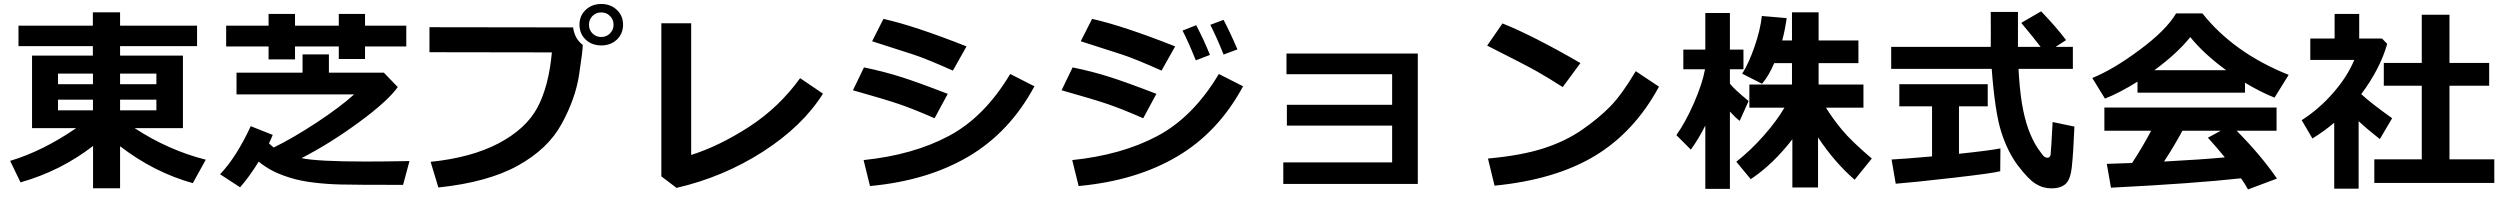 <svg width="240" height="19" viewBox="0 0 240 19" fill="none" xmlns="http://www.w3.org/2000/svg">
<path d="M8.933 14.011C6.869 15.61 4.548 16.775 1.97 17.507L0.975 15.443C3.064 14.817 5.177 13.769 7.316 12.3H3.076V5.337H8.915V4.426H1.775V2.464H8.915V1.181H11.527V2.464H18.918V4.426H11.527V5.337H17.561V12.3H12.922C15.091 13.72 17.369 14.73 19.755 15.331L18.509 17.581C16.03 16.893 13.703 15.712 11.527 14.039V18.074H8.933V14.011ZM11.527 8.08H15.013V7.066H11.527V8.08ZM5.568 8.08H8.924V7.066H5.568V8.08ZM8.924 9.567H5.568V10.59H8.924V9.567ZM15.013 9.567H11.527V10.59H15.013V9.567ZM39.003 4.463H35.043V5.662H32.523V4.463H28.321V5.7H25.783V4.463H21.711V2.464H25.783V1.339H28.321V2.464H32.523V1.339H35.043V2.464H39.003V4.463ZM26.183 12.951C26.084 13.199 25.963 13.469 25.82 13.76C25.963 13.902 26.114 14.036 26.276 14.16C27.491 13.571 28.866 12.771 30.404 11.761C31.941 10.745 33.137 9.846 33.992 9.065H22.706V6.973H29.046V5.225H31.575V6.973H36.846L38.185 8.358C37.547 9.257 36.307 10.382 34.466 11.733C32.625 13.084 30.785 14.234 28.944 15.182C29.942 15.399 32.015 15.508 35.163 15.508C36.378 15.508 37.76 15.492 39.31 15.461L38.696 17.748C35.641 17.748 33.636 17.736 32.681 17.711C31.733 17.686 30.853 17.621 30.041 17.516C29.235 17.417 28.513 17.268 27.875 17.07C27.242 16.878 26.675 16.654 26.173 16.4C25.678 16.14 25.231 15.845 24.835 15.517C24.227 16.496 23.632 17.317 23.05 17.981L21.125 16.726C22.154 15.66 23.136 14.123 24.072 12.114L26.183 12.951ZM55.946 4.305V4.324C55.946 4.683 55.828 5.634 55.592 7.178C55.357 8.715 54.799 10.286 53.919 11.891C53.045 13.496 51.644 14.832 49.717 15.898C47.795 16.964 45.251 17.665 42.084 17.999L41.34 15.536C43.944 15.269 46.119 14.677 47.867 13.76C49.614 12.836 50.854 11.696 51.586 10.339C52.317 8.975 52.782 7.206 52.98 5.03L41.229 5.012V2.613L55.016 2.632C55.121 3.375 55.431 3.933 55.946 4.305ZM59.813 2.371C59.813 2.948 59.615 3.425 59.218 3.803C58.822 4.175 58.323 4.361 57.721 4.361C57.12 4.361 56.621 4.175 56.225 3.803C55.828 3.425 55.63 2.948 55.63 2.371C55.63 1.795 55.828 1.321 56.225 0.949C56.621 0.571 57.12 0.382 57.721 0.382C58.323 0.382 58.822 0.571 59.218 0.949C59.615 1.321 59.813 1.795 59.813 2.371ZM58.902 2.371C58.902 2.043 58.788 1.764 58.558 1.535C58.335 1.305 58.056 1.191 57.721 1.191C57.387 1.191 57.105 1.305 56.875 1.535C56.652 1.764 56.541 2.043 56.541 2.371C56.541 2.7 56.652 2.979 56.875 3.208C57.105 3.437 57.387 3.552 57.721 3.552C58.056 3.552 58.335 3.437 58.558 3.208C58.788 2.979 58.902 2.7 58.902 2.371ZM79.006 8.991C77.698 11.073 75.777 12.929 73.242 14.559C70.713 16.183 67.949 17.342 64.949 18.037L63.489 16.93V2.232H66.353V14.876C68.156 14.305 70.016 13.4 71.931 12.161C73.846 10.915 75.473 9.362 76.812 7.503L79.006 8.991ZM92.787 4.454L91.477 6.778C90.801 6.474 90.104 6.174 89.385 5.876C88.666 5.579 88.08 5.359 87.628 5.216L83.723 3.961L84.811 1.813C86.788 2.253 89.447 3.134 92.787 4.454ZM90.984 9.009L89.719 11.352C88.344 10.751 87.209 10.298 86.317 9.995C85.43 9.691 83.952 9.248 81.882 8.665L82.942 6.471C84.237 6.738 85.415 7.041 86.475 7.382C87.541 7.717 89.044 8.259 90.984 9.009ZM99.305 8.284C97.73 11.216 95.626 13.459 92.992 15.015C90.364 16.571 87.206 17.519 83.518 17.86L82.905 15.368C86.078 15.04 88.805 14.268 91.086 13.053C93.373 11.839 95.338 9.855 96.98 7.103L99.305 8.284ZM112.817 4.454L111.506 6.778C110.83 6.474 110.133 6.174 109.414 5.876C108.695 5.579 108.109 5.359 107.657 5.216L103.752 3.961L104.84 1.813C106.817 2.253 109.476 3.134 112.817 4.454ZM111.013 9.009L109.749 11.352C108.373 10.751 107.238 10.298 106.346 9.995C105.46 9.691 103.981 9.248 101.911 8.665L102.971 6.471C104.267 6.738 105.444 7.041 106.504 7.382C107.57 7.717 109.073 8.259 111.013 9.009ZM119.334 8.284C117.759 11.216 115.655 13.459 113.021 15.015C110.393 16.571 107.235 17.519 103.548 17.86L102.934 15.368C106.107 15.04 108.834 14.268 111.115 13.053C113.402 11.839 115.367 9.855 117.009 7.103L119.334 8.284ZM118.794 4.742L117.465 5.235C117.031 4.15 116.607 3.199 116.191 2.381L117.465 1.906C117.936 2.817 118.379 3.763 118.794 4.742ZM116.154 5.272L114.797 5.792C114.301 4.559 113.876 3.608 113.523 2.938L114.834 2.418C115.355 3.416 115.795 4.367 116.154 5.272ZM136.109 17.655H123.196V15.591H133.645V12.059H123.54V10.06H133.645V7.122H123.502V5.142H136.109V17.655ZM151.722 6.053L150.021 8.358C149.103 7.77 148.288 7.274 147.576 6.871C146.869 6.468 145.267 5.638 142.769 4.379L144.238 2.25C146.184 3.025 148.679 4.293 151.722 6.053ZM159.262 8.321C157.688 11.228 155.633 13.444 153.098 14.969C150.563 16.493 147.356 17.445 143.476 17.823L142.844 15.22C144.963 15.027 146.73 14.705 148.143 14.253C149.556 13.8 150.792 13.208 151.852 12.477C152.918 11.739 153.823 10.992 154.567 10.236C155.317 9.474 156.138 8.34 157.031 6.834L159.262 8.321ZM172.067 13.369C170.815 14.987 169.483 16.264 168.07 17.2L166.685 15.526C167.602 14.807 168.479 13.974 169.316 13.025C170.152 12.077 170.815 11.182 171.305 10.339H167.94V8.117H172.03V6.062H170.32C169.973 6.886 169.585 7.546 169.157 8.042L167.252 7.075C167.685 6.381 168.082 5.51 168.442 4.463C168.807 3.409 169.04 2.433 169.139 1.535L171.519 1.739C171.414 2.514 171.271 3.23 171.091 3.887H172.03V1.181H174.587V3.887H178.408V6.062H174.587V8.117H178.891V10.339H175.293C175.709 11.014 176.217 11.718 176.818 12.449C177.419 13.174 178.377 14.098 179.691 15.22L178.045 17.256C176.75 16.128 175.579 14.773 174.531 13.193V17.999H172.067V13.369ZM163.71 12.049C163.319 12.843 162.857 13.614 162.324 14.364L160.93 12.97C161.512 12.158 162.076 11.129 162.622 9.883C163.167 8.631 163.52 7.553 163.682 6.648H161.599V4.761H163.71V1.246H166.071V4.761H167.372V6.648H166.071V8.033C166.356 8.399 166.954 8.953 167.865 9.697L167.01 11.603C166.737 11.399 166.424 11.101 166.071 10.71V18.129H163.71V12.049ZM198.995 6.611H193.779C193.841 7.832 193.947 8.916 194.095 9.865C194.25 10.813 194.458 11.653 194.718 12.384C194.985 13.109 195.285 13.723 195.62 14.225C195.961 14.727 196.181 15.006 196.28 15.062C196.379 15.117 196.463 15.145 196.531 15.145C196.717 15.145 196.826 15.046 196.857 14.848C196.888 14.649 196.953 13.605 197.052 11.715L199.144 12.152C199.075 13.825 198.995 15.092 198.902 15.954C198.815 16.816 198.611 17.386 198.288 17.665C197.966 17.944 197.52 18.083 196.95 18.083C196.398 18.083 195.89 17.937 195.425 17.646C194.96 17.361 194.393 16.778 193.724 15.898C193.06 15.018 192.524 13.937 192.115 12.654C191.712 11.371 191.409 9.356 191.204 6.611H181.554V4.5H191.111C191.117 4.184 191.12 3.744 191.12 3.18L191.111 1.144H193.724V4.5H195.899C195.478 3.942 194.858 3.174 194.04 2.195L195.946 1.088C196.9 2.074 197.7 2.994 198.344 3.849L197.34 4.5H198.995V6.611ZM192.041 14.243L192.022 16.437C191.595 16.561 190.082 16.772 187.485 17.07C184.888 17.367 183.057 17.556 181.991 17.637L181.591 15.312C182.366 15.275 183.661 15.176 185.477 15.015V10.209H182.335V8.08H190.823V10.209H188.062V14.764C190.157 14.541 191.483 14.367 192.041 14.243ZM215.519 8.898H205.2V7.838C204.053 8.557 203.012 9.099 202.076 9.465L200.858 7.485C202.191 6.952 203.706 6.053 205.404 4.788C207.109 3.524 208.277 2.356 208.909 1.284H211.429C213.443 3.818 216.204 5.786 219.712 7.187L218.355 9.372C217.475 9.025 216.529 8.547 215.519 7.94V8.898ZM206.817 6.741H213.716C212.29 5.7 211.14 4.64 210.266 3.561C209.442 4.596 208.292 5.656 206.817 6.741ZM215.138 17.116C212.194 17.445 208.032 17.745 202.652 18.018L202.253 15.731L204.679 15.647C205.336 14.655 205.946 13.624 206.51 12.551H202.02V10.32H218.55V12.551H214.72C216.3 14.15 217.589 15.681 218.587 17.144L215.807 18.185C215.665 17.906 215.442 17.55 215.138 17.116ZM207.747 15.508C210.195 15.378 212.141 15.244 213.585 15.108C212.978 14.364 212.436 13.735 211.958 13.221L213.195 12.551H209.513C208.968 13.562 208.379 14.547 207.747 15.508ZM226.428 18.111H224.085V11.78C223.435 12.331 222.737 12.836 221.993 13.295L220.962 11.538C222.09 10.813 223.1 9.936 223.992 8.907C224.891 7.878 225.563 6.828 226.01 5.755H221.789V3.701H224.122V1.339H226.484V3.701H228.678L229.171 4.212C228.718 5.811 227.888 7.419 226.679 9.037C227.256 9.576 228.244 10.348 229.645 11.352L228.464 13.351C227.714 12.768 227.036 12.195 226.428 11.631V18.111ZM239.453 17.562H227.934V15.294H232.49V8.228H228.845V6.044H232.49V1.414H235.149V6.044H238.96V8.228H235.149V15.294H239.453V17.562Z" fill="black"/>
</svg>

